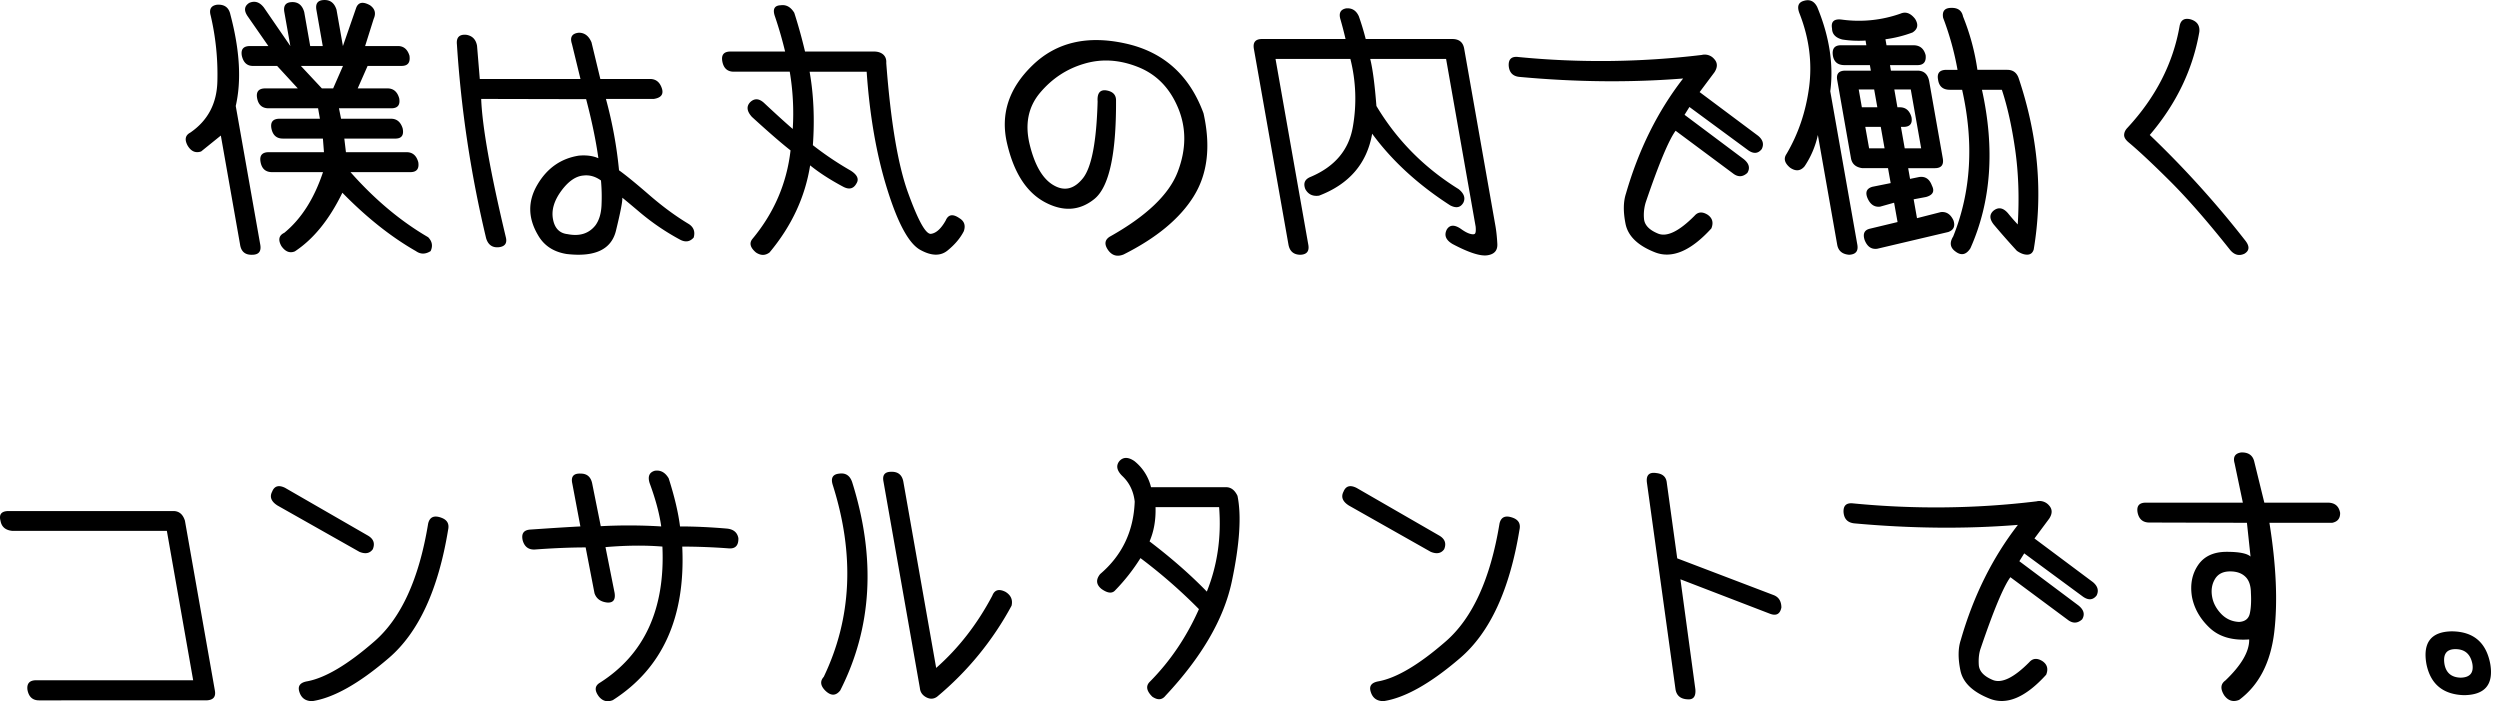 <svg width="164" height="46" viewBox="0 0 164 46" xmlns="http://www.w3.org/2000/svg"><title>title-consultant-sm</title><path d="M19.188.137c.39 0 .646.22.769.653l.392 2.23h.823L20.757.654c-.078-.436.1-.653.538-.653.387 0 .646.211.78.637l.42 2.384L23.37.5c.145-.359.443-.409.9-.157.328.23.408.528.244.893l-.562 1.784h2.147c.377 0 .632.21.762.633.065.448-.103.671-.519.671h-2.227l-.65 1.475h1.956c.387 0 .645.218.767.651.076.435-.096.654-.52.654h-3.432l.138.685h3.278c.378 0 .632.214.763.635.094.458-.08.681-.516.667h-3.312l.106.893h3.981c.389 0 .645.218.765.655.068.436-.106.653-.516.653h-3.931c1.586 1.792 3.285 3.218 5.095 4.27.266.275.318.579.16.912-.34.215-.66.215-.962 0-1.626-.928-3.236-2.204-4.826-3.83-.857 1.764-1.897 3.044-3.116 3.846-.33.137-.625.022-.882-.344-.233-.41-.169-.703.188-.873 1.11-.909 1.956-2.231 2.54-3.981h-3.344c-.423 0-.675-.224-.754-.67-.077-.425.108-.638.543-.638h3.618l-.07-.893h-2.626c-.413 0-.663-.22-.752-.667-.076-.42.105-.635.54-.635h2.642l-.12-.685H17.62c-.422 0-.674-.226-.754-.671-.075-.421.108-.634.54-.634h2.13L18.18 4.325h-1.563c-.4.01-.65-.213-.753-.67-.074-.425.105-.634.541-.634h1.2L16.27 1.1c-.282-.391-.26-.693.08-.91.362-.159.683-.058.965.31l1.732 2.52-.395-2.23c-.076-.433.103-.653.536-.653zM21.854 5.8l.646-1.475h-2.762L21.116 5.8h.738zM15.115.962c.618 2.334.731 4.33.35 5.99l1.61 9.108c.074.437-.105.653-.538.653-.458.013-.719-.211-.788-.669l-1.262-7.152-1.292 1.043c-.366.126-.666-.005-.893-.395-.206-.387-.145-.668.18-.84 1.151-.788 1.746-1.911 1.778-3.37a16.949 16.949 0 0 0-.437-4.3c-.12-.423.018-.664.42-.721.487-.03.775.186.872.653zM30.6 2.284c.39.068.62.309.694.719l.18 2.178h6.605l-.56-2.297c-.148-.447.004-.694.454-.738.376 0 .654.213.83.633l.579 2.402h3.26c.389 0 .65.213.783.637.113.378-.068.601-.536.672h-3.14c.42 1.54.708 3.103.859 4.682.461.329 1.122.872 1.986 1.62.866.751 1.73 1.389 2.604 1.912.308.208.415.5.308.879-.24.271-.525.324-.864.154a15.463 15.463 0 0 1-2.64-1.785c-.787-.666-1.18-.99-1.18-.98.026.208-.113.925-.415 2.163-.303 1.234-1.382 1.743-3.238 1.527-.861-.139-1.49-.552-1.885-1.255-.657-1.118-.666-2.219-.025-3.301.637-1.081 1.542-1.71 2.71-1.896.495-.044.925.011 1.285.17-.162-1.164-.431-2.457-.804-3.875l-6.884-.015c.072 1.84.61 4.856 1.613 9.057.105.398-.045.621-.447.67-.426.045-.709-.15-.842-.586a75.42 75.42 0 0 1-1.916-12.713c-.05-.467.161-.68.626-.634zm8.466 12.491c.24-.334.37-.77.394-1.315a11.75 11.75 0 0 0-.036-1.62c-.367-.265-.747-.371-1.137-.327-.51.036-1.001.373-1.47 1.012-.47.644-.653 1.26-.54 1.856.11.593.428.921.954.978.795.158 1.405-.036 1.835-.584zm24.16.392c-.227.448-.579.866-1.05 1.253-.468.393-1.075.38-1.815-.033-.742-.414-1.464-1.738-2.161-3.983-.7-2.238-1.149-4.81-1.347-7.7H53.11c.264 1.497.337 3.103.214 4.82a20.77 20.77 0 0 0 2.474 1.664c.437.274.566.558.389.84-.19.355-.48.43-.871.223-.86-.458-1.582-.926-2.171-1.403-.33 2.08-1.217 3.982-2.662 5.713-.282.212-.58.212-.895 0-.378-.322-.45-.62-.225-.893 1.416-1.706 2.249-3.64 2.497-5.802-.614-.48-1.455-1.212-2.534-2.197-.34-.376-.375-.701-.103-.976.287-.265.594-.233.924.083.822.769 1.443 1.33 1.857 1.684a16.441 16.441 0 0 0-.197-3.757h-3.672c-.414 0-.664-.223-.75-.67-.08-.434.099-.652.532-.652h3.586a26.336 26.336 0 0 0-.658-2.28c-.18-.494-.052-.744.381-.757.357-.048.65.12.879.497.279.87.511 1.718.705 2.54h4.529c.25 0 .45.066.6.195.149.137.218.32.2.56.293 3.868.772 6.713 1.44 8.538.663 1.824 1.16 2.712 1.497 2.665.338-.046.657-.335.962-.874.17-.4.467-.451.898-.153.322.193.42.477.29.855zm15.087-2.298c-.907 1.464-2.444 2.74-4.609 3.826-.406.162-.735.075-.989-.257-.285-.389-.259-.692.08-.909 2.407-1.348 3.89-2.767 4.459-4.245.57-1.48.578-2.882.033-4.195-.546-1.316-1.423-2.215-2.637-2.695-1.212-.482-2.389-.553-3.528-.213-1.145.336-2.105.971-2.891 1.901-.787.934-1.012 2.079-.675 3.433.336 1.356.86 2.238 1.566 2.64.704.407 1.345.253 1.916-.46.57-.716.893-2.393.966-5.038-.036-.513.133-.756.504-.736.477.057.715.285.704.687.016 3.52-.46 5.674-1.427 6.45-.967.778-2.051.842-3.25.2-1.202-.65-2.026-1.93-2.471-3.848-.448-1.911.11-3.622 1.67-5.127C69.29 2.776 71.32 2.3 73.82 2.85c2.497.547 4.21 2.075 5.13 4.58.484 2.163.27 3.977-.638 5.439zm19.911 3.113c.03.442-.188.697-.651.765-.463.07-1.223-.176-2.284-.738-.446-.263-.573-.58-.375-.96.196-.31.506-.32.921-.034.236.172.437.278.604.324.17.047.277.041.323-.016.048-.06.062-.207.042-.447L94.863 3.864h-4.977c.164.662.299 1.691.407 3.088 1.33 2.227 3.129 4.05 5.39 5.452.358.287.463.584.312.894-.186.323-.472.377-.862.174-2.116-1.363-3.821-2.93-5.119-4.701-.342 1.954-1.505 3.308-3.485 4.064-.414.059-.714-.087-.9-.431-.15-.387-.032-.653.355-.804 1.586-.674 2.507-1.773 2.765-3.292a10.623 10.623 0 0 0-.165-4.444h-4.91l2.152 12.196c.074.426-.105.642-.536.653-.437-.01-.694-.238-.77-.685l-2.265-12.82c-.076-.436.103-.649.54-.649h5.473a26.016 26.016 0 0 0-.33-1.272c-.13-.419-.007-.667.37-.738.384-.032.657.138.83.516a17.1 17.1 0 0 1 .452 1.494h5.677c.446 0 .709.208.783.634l2.057 11.667c.052.307.094.684.117 1.122zm12.282-8.45l3.874 2.9c.36.288.442.59.247.91-.286.263-.582.288-.895.07l-3.812-2.834c-.453.62-1.099 2.17-1.945 4.65a2.797 2.797 0 0 0-.13 1.109c.029.419.336.747.921.986.586.24 1.383-.15 2.393-1.166.23-.266.516-.285.864-.069.312.219.394.513.243.895-1.35 1.483-2.586 2.007-3.704 1.567-1.118-.439-1.76-1.06-1.924-1.853-.161-.797-.152-1.46.025-2 .833-2.88 2.08-5.399 3.75-7.548-3.43.273-7.01.24-10.742-.105-.432-.043-.666-.29-.7-.735-.02-.435.196-.626.64-.568a55.38 55.38 0 0 0 12.022-.136.81.81 0 0 1 .818.266c.227.245.232.534.02.866l-.975 1.304 3.834 2.865c.32.263.399.555.24.873-.233.298-.526.328-.876.087l-3.867-2.848-.321.514zm17.297 7.689l-4.645 1.095c-.392.058-.67-.134-.841-.579-.13-.414-.007-.658.365-.738l1.798-.432-.227-1.269-.914.258c-.38.046-.66-.147-.841-.584-.146-.376-.036-.616.337-.72l1.193-.24-.174-.98h-1.68c-.434-.057-.682-.275-.75-.651l-.903-5.131c-.073-.412.108-.616.541-.616h1.665l-.062-.362H121c-.435 0-.689-.204-.761-.618-.071-.456.106-.685.528-.685h1.665l-.051-.309a6.95 6.95 0 0 1-1.523-.067c-.444-.115-.67-.355-.676-.72-.084-.458.133-.655.65-.586a8.198 8.198 0 0 0 3.843-.394c.341-.148.659-.032.954.344.236.376.18.675-.17.895a8.087 8.087 0 0 1-1.774.443l.07.394h1.767c.422 0 .69.219.8.652.045.434-.134.651-.536.651h-1.803l.062.362h1.738c.433 0 .694.24.776.72l.887 5.027c.078.435-.096.651-.52.651h-1.75l.124.703.579-.119c.413-.067.695.119.857.564.19.37.06.618-.387.742l-.813.153.219 1.237 1.56-.398c.369-.042.647.14.835.55.123.382.006.63-.347.757zm-5.96.839c.07.415-.108.63-.536.653-.453-.034-.717-.257-.788-.669l-1.267-7.19a5.915 5.915 0 0 1-.873 2.057c-.267.315-.583.34-.948.09-.359-.299-.442-.595-.24-.894.783-1.327 1.276-2.793 1.488-4.401.207-1.606 0-3.212-.627-4.813-.183-.458-.09-.737.282-.838.39-.117.683.02.877.408.8 1.933 1.084 3.777.855 5.525l1.777 10.072zm2.424-10.192l.204 1.17h.155c.388 0 .644.214.768.65.075.423-.103.636-.523.636h-.17l.248 1.405h1.079l-.682-3.861h-1.079zm-2.335 0l.206 1.17h1.015l-.208-1.17h-1.013zm1.695 3.861l-.249-1.405h-1.015l.25 1.405h1.014zm9.784 6.64c-.068.22-.204.33-.414.337-.21.005-.44-.078-.688-.25a52.047 52.047 0 0 1-1.523-1.732c-.279-.359-.287-.652-.021-.895.321-.263.639-.208.955.155.204.252.418.498.644.74.106-1.73.051-3.355-.165-4.883-.217-1.526-.51-2.847-.877-3.952h-1.306c.857 3.872.605 7.338-.756 10.395-.279.436-.609.505-.992.207-.341-.252-.39-.578-.139-.978 1.177-2.928 1.369-6.137.586-9.624h-.808c-.447 0-.704-.219-.768-.653-.087-.437.097-.655.555-.655h.72a18.932 18.932 0 0 0-.945-3.413c-.076-.435.101-.651.536-.651.433-.011.689.173.77.566a14.95 14.95 0 0 1 .943 3.498h1.957c.378 0 .625.186.75.55 1.279 3.809 1.605 7.555.986 11.238zm10.292-15.1c.422.126.616.403.573.824-.426 2.461-1.507 4.715-3.251 6.761a64.118 64.118 0 0 1 6.242 6.897c.32.39.312.687-.032.893-.348.163-.659.082-.932-.24-1.487-1.874-2.803-3.38-3.949-4.522-1.143-1.137-2.043-1.98-2.701-2.529-.211-.174-.316-.34-.31-.507.005-.165.08-.32.225-.47 1.854-2.003 2.995-4.235 3.418-6.692.081-.378.321-.516.717-.415zM11.367 33.524c.378 0 .63.211.764.632l1.967 11.154c.073.424-.126.634-.61.634H2.56c-.422 0-.678-.235-.76-.701-.047-.403.135-.606.542-.618h10.33l-1.726-9.8H.805c-.442-.043-.7-.261-.769-.65-.12-.433.057-.651.538-.651h10.793zm7.354-1.51l5.385 3.104c.394.218.51.52.35.91-.192.273-.485.335-.879.172l-5.374-3.038c-.414-.263-.53-.565-.351-.909.15-.38.441-.458.87-.24zm10.205 1.94c.403.136.56.402.47.803-.646 3.937-1.94 6.737-3.888 8.407-1.947 1.672-3.622 2.616-5.024 2.831-.446 0-.73-.21-.852-.632-.109-.367.062-.589.518-.669 1.184-.22 2.657-1.091 4.41-2.62 1.755-1.524 2.932-4.1 3.527-7.729.1-.424.378-.553.84-.392zm19.512 1.352c.014.468-.19.692-.603.67a41.347 41.347 0 0 0-3.08-.12c.224 4.634-1.293 7.99-4.552 10.072-.364.149-.67.067-.92-.24-.297-.401-.27-.703.08-.907 2.911-1.856 4.276-4.827 4.091-8.925-1.114-.092-2.36-.082-3.734.035l.598 3.005c.068.44-.09.653-.473.632-.44-.046-.725-.25-.847-.616l-.58-3.001c-.925 0-2.029.042-3.303.135-.43.033-.707-.169-.827-.598-.101-.448.069-.682.51-.709 1.29-.088 2.38-.16 3.275-.205l-.53-2.813c-.103-.458.081-.677.555-.653.41 0 .662.218.75.653l.562 2.797a34.847 34.847 0 0 1 3.966.016c-.113-.822-.365-1.772-.761-2.845-.135-.437-.02-.705.34-.808.377-.058.68.108.91.495.377 1.179.628 2.233.745 3.158.94 0 1.954.046 3.045.138.451.036.714.247.783.634zm7.466-3.67c1.568 4.987 1.305 9.54-.784 13.656-.29.37-.62.37-.994 0-.309-.32-.339-.614-.089-.889 1.84-3.835 2.038-8.025.595-12.58-.15-.468-.005-.718.437-.755.411-.054.69.133.835.567zm2.554-.687c.448-.013.712.198.799.635l2.156 12.232c1.466-1.29 2.693-2.87 3.68-4.735.147-.387.438-.472.866-.256.356.218.49.522.399.91a20.268 20.268 0 0 1-4.886 5.97c-.222.159-.46.17-.714.035-.253-.137-.39-.34-.413-.6L57.958 31.6c-.089-.433.08-.651.5-.651zm22.345 7.216c-.52 2.438-1.967 4.932-4.343 7.47-.226.287-.513.309-.866.07-.385-.377-.444-.704-.169-.979 1.338-1.347 2.414-2.939 3.225-4.767a34.525 34.525 0 0 0-3.835-3.347 12.6 12.6 0 0 1-1.654 2.108c-.197.23-.5.203-.906-.087-.347-.284-.378-.608-.085-.974 1.44-1.225 2.197-2.81 2.267-4.755-.077-.686-.354-1.254-.833-1.698-.348-.351-.404-.674-.168-.962.248-.272.575-.272.976 0a3.12 3.12 0 0 1 1.095 1.716h4.923c.321 0 .572.192.75.568.269 1.315.141 3.191-.377 5.637zm-.83-4.899h-4.17c.025.847-.108 1.594-.392 2.25 1.438 1.096 2.692 2.193 3.757 3.293.69-1.716.962-3.564.806-5.543zm9.03-1.253l5.384 3.105c.392.218.511.52.351.91-.193.273-.484.335-.882.172l-5.372-3.038c-.414-.263-.529-.565-.35-.909.153-.38.442-.458.868-.24zm10.206 1.94c.403.137.559.403.468.804-.644 3.937-1.94 6.737-3.888 8.407-1.947 1.672-3.622 2.616-5.026 2.831-.447 0-.728-.21-.849-.632-.111-.367.06-.589.519-.669 1.183-.22 2.655-1.091 4.41-2.62 1.752-1.524 2.93-4.1 3.525-7.729.097-.424.378-.553.84-.392zm17.65 5.9c-.085.426-.33.562-.733.415l-5.89-2.266.981 7.223c.036.468-.135.687-.52.65-.45-.022-.712-.24-.783-.65l-1.87-13.519c-.08-.528.126-.75.62-.672.422.05.647.262.68.655l.682 4.939 6.349 2.42c.323.136.48.404.484.805zm15.61-3.037l3.875 2.9c.357.286.44.59.245.912-.286.261-.584.282-.894.068l-3.814-2.831c-.453.618-1.099 2.169-1.942 4.648-.117.321-.156.69-.13 1.106.029.417.334.745.92.988.584.238 1.382-.147 2.394-1.168.229-.26.517-.284.863-.067.314.215.395.513.243.89-1.35 1.488-2.584 2.014-3.702 1.572-1.12-.442-1.763-1.058-1.924-1.853-.164-.795-.155-1.46.025-1.999.828-2.885 2.08-5.4 3.746-7.55-3.427.276-7.008.24-10.74-.1-.434-.05-.665-.295-.698-.74-.018-.434.193-.622.64-.569 4.06.393 8.065.345 12.02-.135a.82.82 0 0 1 .82.267c.224.245.23.534.013.866l-.969 1.302 3.836 2.865c.317.266.399.557.24.878-.235.299-.528.325-.881.084l-3.866-2.849-.32.515zm20.255-3.842c.449.01.711.234.788.67.009.366-.165.58-.52.652h-4.118c.447 2.788.552 5.184.316 7.179-.24 1.996-1.006 3.473-2.3 4.437-.394.158-.719.062-.978-.293-.268-.424-.247-.747.07-.976 1.055-1.007 1.579-1.906 1.565-2.696-1.108.081-1.972-.172-2.597-.762-.625-.592-1.01-1.268-1.157-2.035-.13-.8.004-1.491.4-2.077.393-.58 1.02-.873 1.879-.873.81 0 1.333.101 1.563.309l-.236-2.213-6.403-.018c-.422 0-.68-.22-.769-.653-.078-.433.102-.651.538-.651h6.366l-.54-2.574c-.122-.422.026-.662.437-.72.458-.011.737.177.842.564l.67 2.73h4.184zm-7.028 7.283c.317.336.711.519 1.185.542.398-.023.634-.212.708-.561.077-.348.101-.797.071-1.342-.005-.484-.126-.84-.369-1.068-.24-.23-.57-.343-.996-.343-.466 0-.8.17-.999.511-.197.334-.257.719-.18 1.154.07.4.264.77.58 1.107zm15.174 1.16c1.4.022 2.23.736 2.492 2.143.225 1.352-.354 2.032-1.733 2.043-1.371-.046-2.19-.728-2.456-2.043-.25-1.418.316-2.133 1.697-2.144zm.554 3.038c.605-.015.859-.313.766-.895-.124-.65-.495-.976-1.114-.976-.584 0-.822.327-.72.976.104.582.459.88 1.068.895z" fill-rule="evenodd"/></svg>